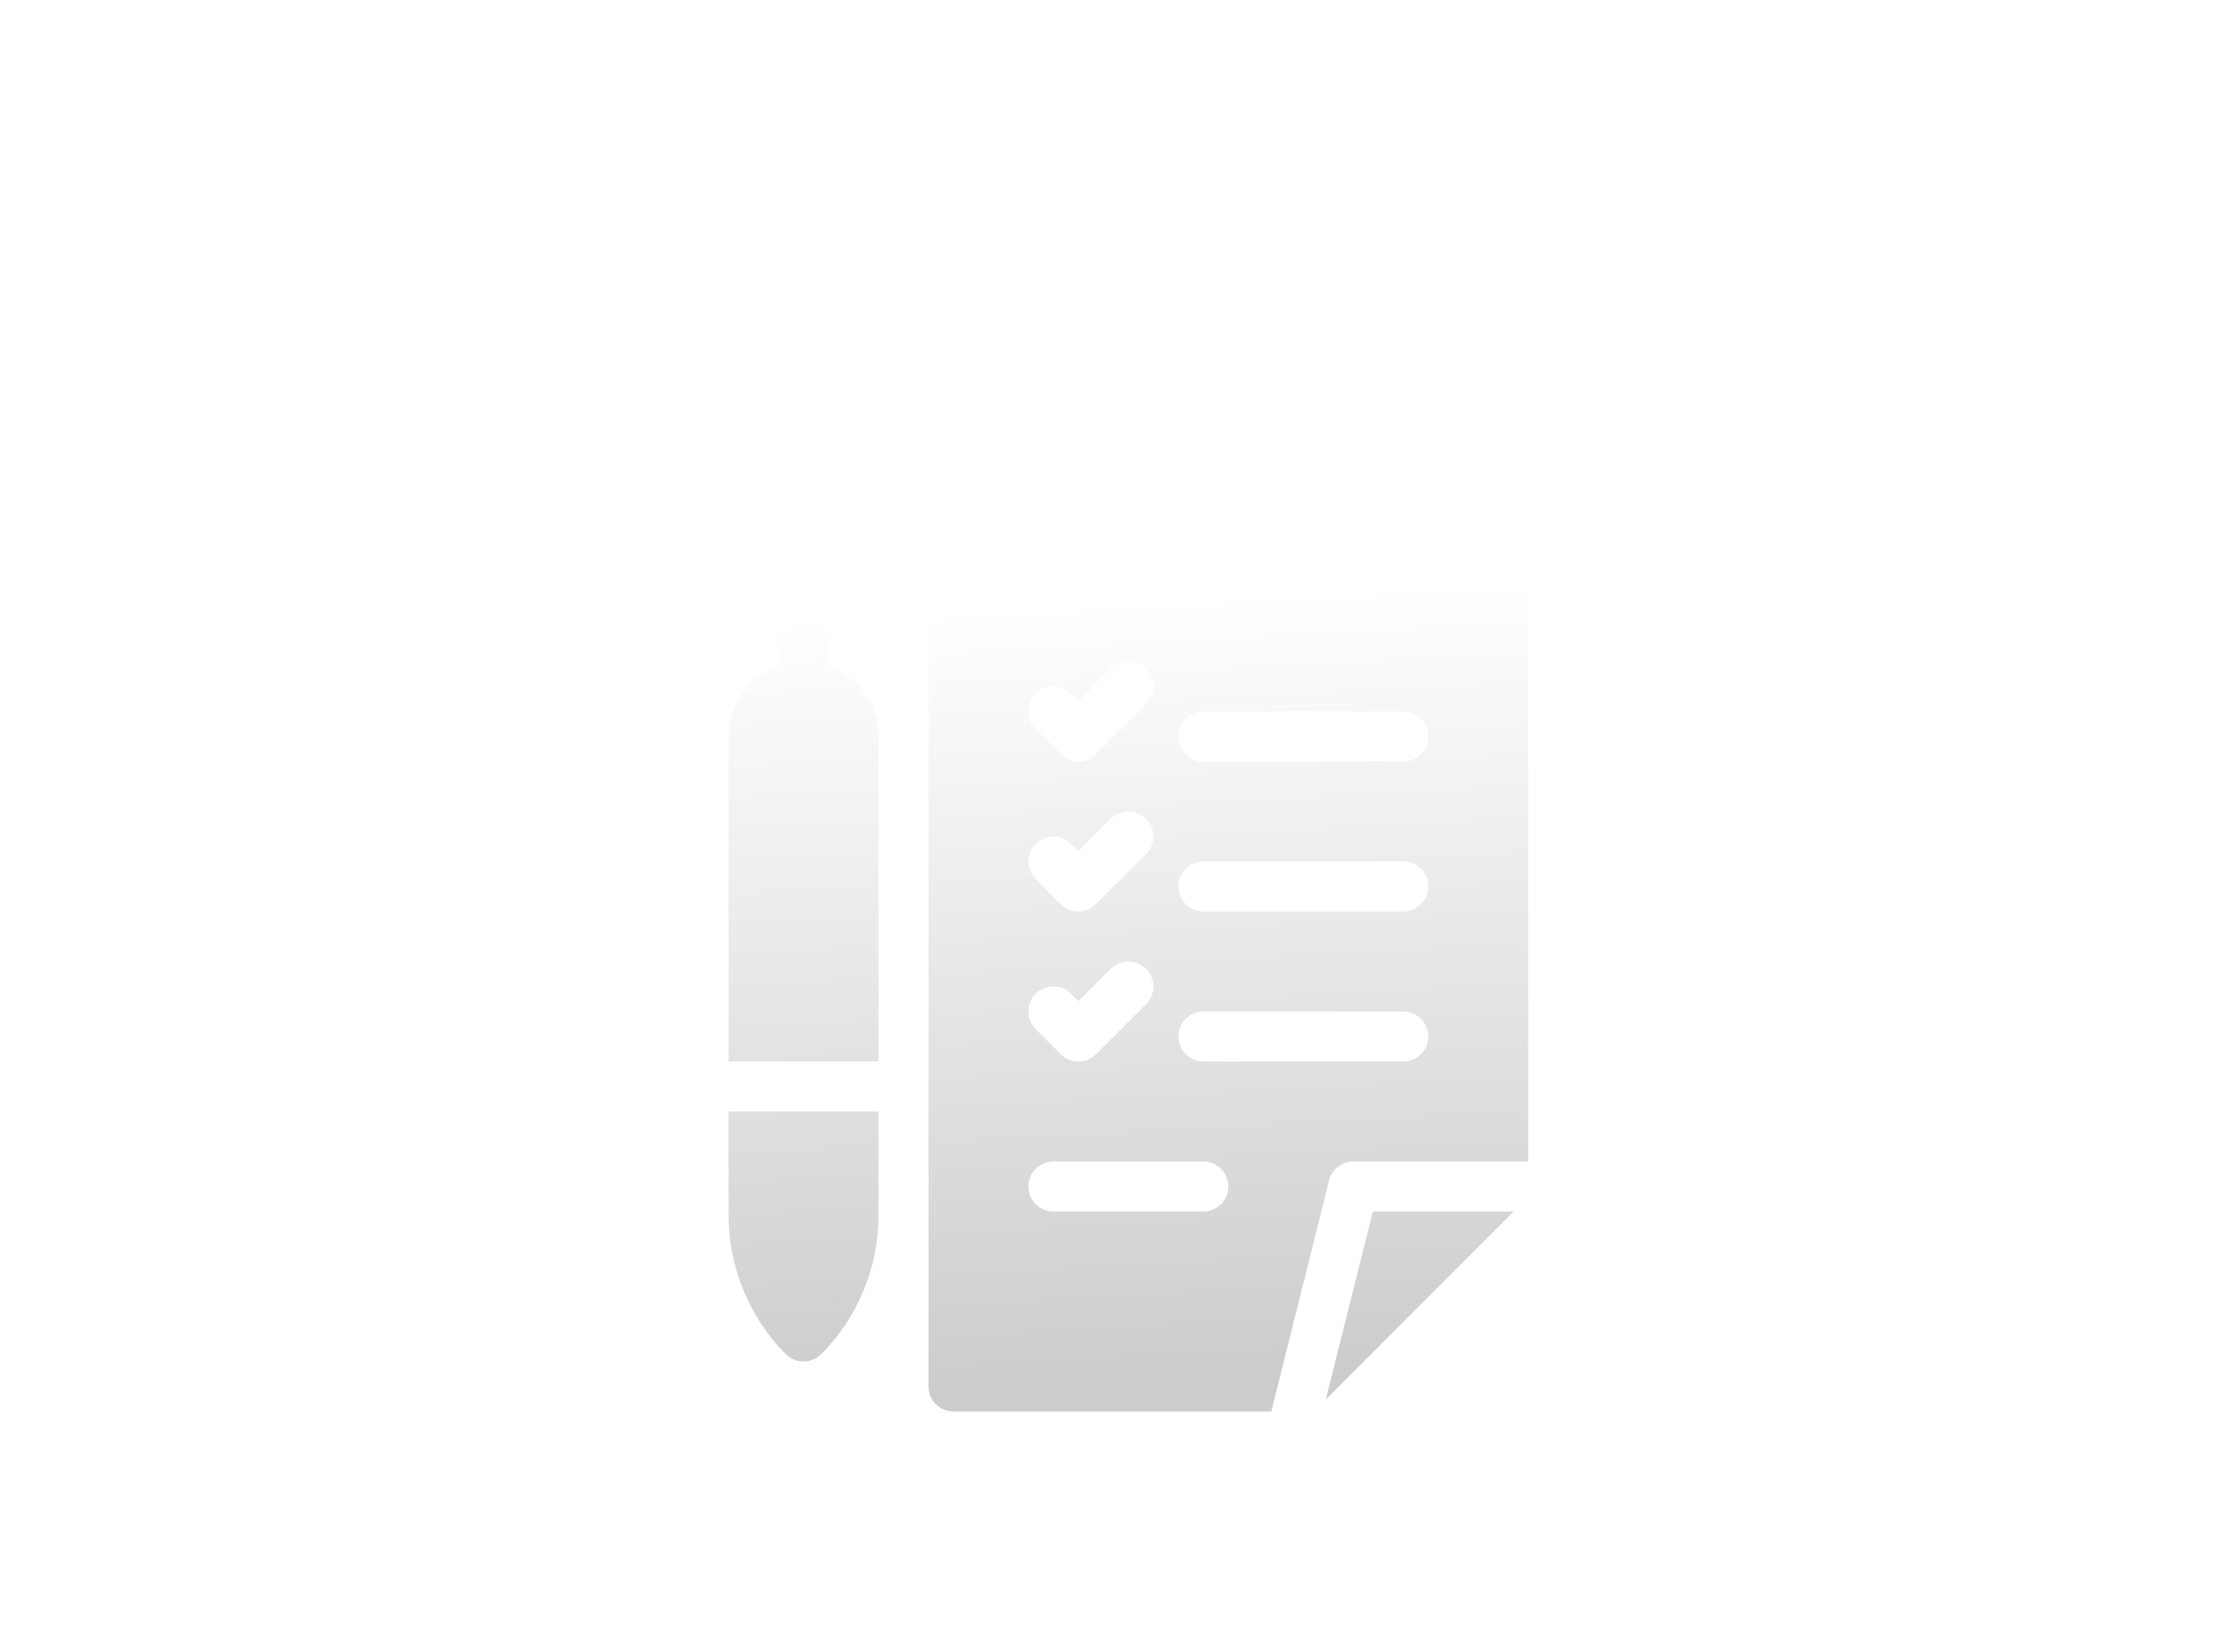 <svg width="504" height="372" viewBox="0 0 504 372" fill="none" xmlns="http://www.w3.org/2000/svg">
<g clip-path="url(#clip0_11474_3169)">
<path d="M254.413 371.255C356.808 371.255 439.816 288.248 439.816 185.853C439.816 83.458 356.808 0.45 254.413 0.45C152.018 0.45 69.011 83.458 69.011 185.853C69.011 288.248 152.018 371.255 254.413 371.255Z" fill="white" fill-opacity="0.25"/>
<g filter="url(#filter0_dd_11474_3169)">
<path d="M338.375 90H214.625C211.516 90 209 92.518 209 95.629V275.778C209 278.89 211.516 281.408 214.625 281.408H286.174L299.171 229.378C299.797 226.87 302.044 225.112 304.625 225.112H344V95.629C344 92.518 341.484 90 338.375 90ZM233.148 119.798C235.345 117.598 238.905 117.598 241.102 119.798L242.75 121.447L250.023 114.168C252.22 111.969 255.78 111.969 257.977 114.168C260.175 116.367 260.175 119.929 257.977 122.129L246.727 133.388C245.629 134.488 244.189 135.037 242.75 135.037C241.311 135.037 239.871 134.488 238.773 133.388L233.148 127.759C230.951 125.559 230.951 121.996 233.148 119.798ZM233.148 153.575C235.345 151.376 238.905 151.376 241.102 153.575L242.75 155.225L250.023 147.946C252.22 145.747 255.78 145.747 257.977 147.946C260.175 150.145 260.175 153.707 257.977 155.907L246.727 167.166C245.629 168.266 244.189 168.816 242.75 168.816C241.311 168.816 239.871 168.266 238.773 167.166L233.148 161.537C230.951 159.337 230.951 155.775 233.148 153.575ZM233.148 187.353C235.345 185.155 238.905 185.155 241.102 187.353L242.75 189.003L250.023 181.724C252.22 179.525 255.78 179.525 257.977 181.724C260.175 183.923 260.175 187.486 257.977 189.685L246.727 200.945C245.629 202.044 244.189 202.594 242.75 202.594C241.311 202.594 239.871 202.044 238.773 200.945L233.148 195.315C230.951 193.115 230.951 189.553 233.148 187.353ZM270.875 236.371H237.125C234.016 236.371 231.5 233.853 231.5 230.741C231.5 227.63 234.016 225.112 237.125 225.112H270.875C273.984 225.112 276.5 227.63 276.5 230.741C276.5 233.853 273.984 236.371 270.875 236.371ZM315.875 202.593H270.875C267.766 202.593 265.25 200.075 265.25 196.964C265.25 193.852 267.766 191.334 270.875 191.334H315.875C318.984 191.334 321.5 193.852 321.5 196.964C321.5 200.075 318.984 202.593 315.875 202.593ZM315.875 168.815H270.875C267.766 168.815 265.25 166.297 265.25 163.186C265.25 160.074 267.766 157.556 270.875 157.556H315.875C318.984 157.556 321.5 160.075 321.5 163.186C321.5 166.297 318.984 168.815 315.875 168.815ZM315.875 135.037H270.875C267.766 135.037 265.25 132.519 265.25 129.408C265.25 126.297 267.766 123.779 270.875 123.779H315.875C318.984 123.779 321.5 126.297 321.5 129.408C321.5 132.519 318.984 135.037 315.875 135.037ZM298.453 278.658L340.704 236.372H309.02L298.453 278.658ZM186.5 113.556V106.889C186.5 103.777 183.984 101.26 180.875 101.26C177.766 101.26 175.25 103.778 175.25 106.889V113.556C168.717 115.888 164 122.078 164 129.408V202.594H197.75V129.407C197.75 122.078 193.033 115.888 186.5 113.556ZM164 237.339C164 248.939 168.702 260.298 176.898 268.5C177.996 269.599 179.436 270.15 180.875 270.15C182.314 270.15 183.754 269.599 184.852 268.5C193.048 260.298 197.75 248.939 197.75 237.339V213.853H164V237.339Z" fill="url(#paint0_linear_11474_3169)"/>
</g>
</g>
<ellipse cx="60.322" cy="46.088" rx="18.255" ry="18.255" fill="white" fill-opacity="0.25"/>
<ellipse cx="452.805" cy="287.967" rx="13.691" ry="13.691" fill="white" fill-opacity="0.25"/>
<ellipse cx="58.039" cy="315.35" rx="22.819" ry="22.819" fill="white" fill-opacity="0.25"/>
<ellipse cx="480.187" cy="105.416" rx="22.819" ry="22.819" fill="white" fill-opacity="0.25"/>
<ellipse cx="436.832" cy="25.551" rx="15.973" ry="15.973" fill="white" fill-opacity="0.25"/>
<defs>
<filter id="filter0_dd_11474_3169" x="139" y="90" width="230" height="242.408" filterUnits="userSpaceOnUse" color-interpolation-filters="sRGB">
<feFlood flood-opacity="0" result="BackgroundImageFix"/>
<feColorMatrix in="SourceAlpha" type="matrix" values="0 0 0 0 0 0 0 0 0 0 0 0 0 0 0 0 0 0 127 0" result="hardAlpha"/>
<feMorphology radius="5.2" operator="erode" in="SourceAlpha" result="effect1_dropShadow_11474_3169"/>
<feOffset dy="10.4"/>
<feGaussianBlur stdDeviation="5.2"/>
<feColorMatrix type="matrix" values="0 0 0 0 0.063 0 0 0 0 0.094 0 0 0 0 0.157 0 0 0 0.04 0"/>
<feBlend mode="normal" in2="BackgroundImageFix" result="effect1_dropShadow_11474_3169"/>
<feColorMatrix in="SourceAlpha" type="matrix" values="0 0 0 0 0 0 0 0 0 0 0 0 0 0 0 0 0 0 127 0" result="hardAlpha"/>
<feMorphology radius="5" operator="erode" in="SourceAlpha" result="effect2_dropShadow_11474_3169"/>
<feOffset dy="26"/>
<feGaussianBlur stdDeviation="15"/>
<feColorMatrix type="matrix" values="0 0 0 0 0.063 0 0 0 0 0.094 0 0 0 0 0.157 0 0 0 0.05 0"/>
<feBlend mode="normal" in2="effect1_dropShadow_11474_3169" result="effect2_dropShadow_11474_3169"/>
<feBlend mode="normal" in="SourceGraphic" in2="effect2_dropShadow_11474_3169" result="shape"/>
</filter>
<linearGradient id="paint0_linear_11474_3169" x1="170.268" y1="279.142" x2="160.843" y2="104.29" gradientUnits="userSpaceOnUse">
<stop stop-color="#CCCCCC"/>
<stop offset="1" stop-color="white"/>
</linearGradient>
<clipPath id="clip0_11474_3169">
<rect width="370.805" height="370.805" fill="white" transform="translate(69.011 0.45)"/>
</clipPath>
</defs>
</svg>
